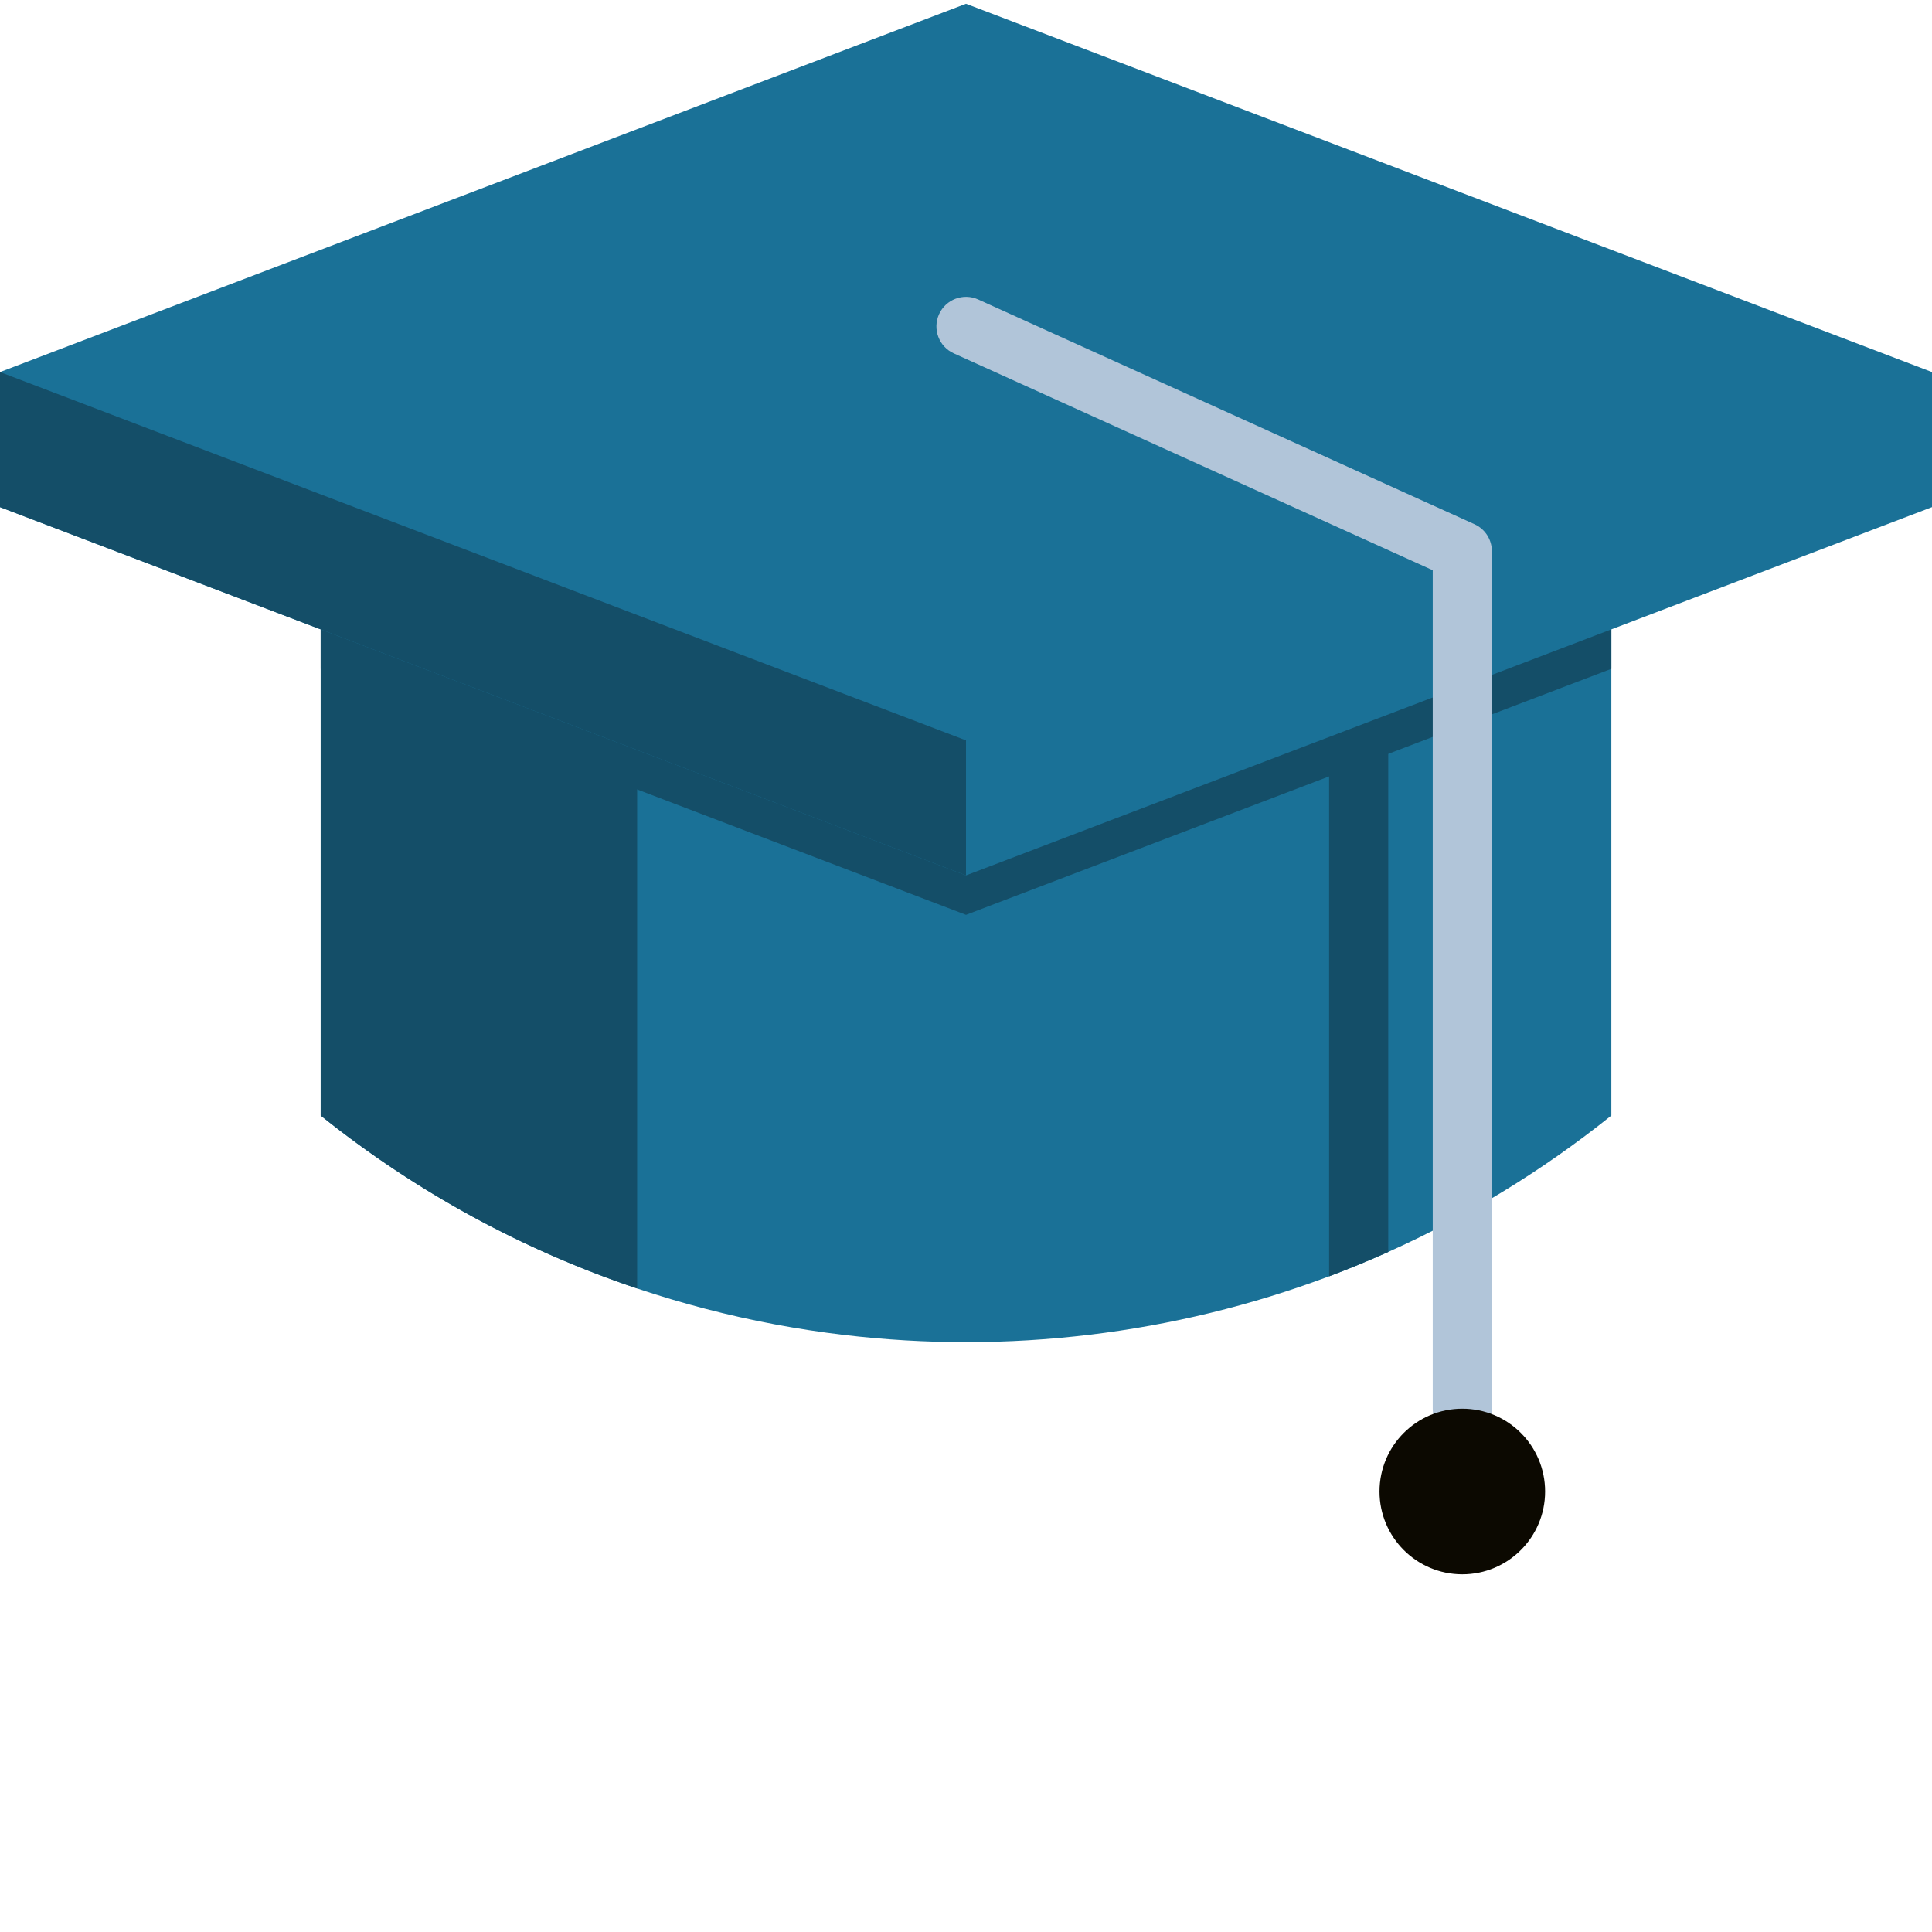 <?xml version="1.0" encoding="UTF-8"?> <svg xmlns="http://www.w3.org/2000/svg" xmlns:xlink="http://www.w3.org/1999/xlink" xmlns:svgjs="http://svgjs.com/svgjs" width="512" height="512" x="0" y="0" viewBox="0 0 512 511" style="enable-background:new 0 0 512 512" xml:space="preserve" class=""> <g> <path xmlns="http://www.w3.org/2000/svg" d="m427.023 166.293v128.844c-18.445 14.777-38.328 26.824-59.121 36.145-5.172 2.32-10.398 4.473-15.676 6.457-41.219 15.477-85.355 20.656-128.52 15.539-49.469-5.863-97.656-25.246-138.723-58.141v-128.844zm0 0" fill="#1a7197" data-original="#545d68" style="" class=""></path> <g xmlns="http://www.w3.org/2000/svg" fill="#3b454f"> <path d="m168.848 166.297v174.664c-29.789-10-58.211-25.277-83.863-45.82v-128.844zm0 0" fill="#144e68" data-original="#3b454f" style="" class=""></path> <path d="m367.902 193.586v137.695c-5.172 2.32-10.398 4.473-15.676 6.457v-144.152c0-5.301 3.512-9.605 7.84-9.605 4.324 0 7.836 4.305 7.836 9.605zm0 0" fill="#144e68" data-original="#3b454f" style="" class=""></path> <path d="m427.023 166.293v10.449l-171.02 65.199-171.02-65.199v-10.449zm0 0" fill="#144e68" data-original="#3b454f" style="" class=""></path> </g> <path xmlns="http://www.w3.org/2000/svg" d="m512 98.102v35.789l-256 97.602-256-97.602v-35.789l256-97.602zm0 0" fill="#1a7197" data-original="#545d68" style="" class=""></path> <path xmlns="http://www.w3.org/2000/svg" d="m256 195.707v35.785l-256-97.602v-35.789zm0 0" fill="#144e68" data-original="#3b454f" style="" class=""></path> <path xmlns="http://www.w3.org/2000/svg" d="m387.523 380.656c-4.328 0-7.836-3.512-7.836-7.84v-222.199l-126.922-57.469c-3.941-1.785-5.691-6.43-3.906-10.375 1.785-3.941 6.426-5.691 10.375-3.906l131.523 59.555c2.805 1.27 4.602 4.062 4.602 7.137v227.258c0 4.328-3.508 7.84-7.836 7.84zm0 0" fill="#b1c5d9" data-original="#6198ce" style="" class=""></path> <path xmlns="http://www.w3.org/2000/svg" d="m409.469 394.762c0 12.117-9.824 21.941-21.941 21.941-12.121 0-21.945-9.824-21.945-21.941 0-12.121 9.824-21.945 21.945-21.945 12.117 0 21.941 9.824 21.941 21.945zm0 0" fill="#0c0901" data-original="#f7d360" style="" class=""></path> </g> </svg> 